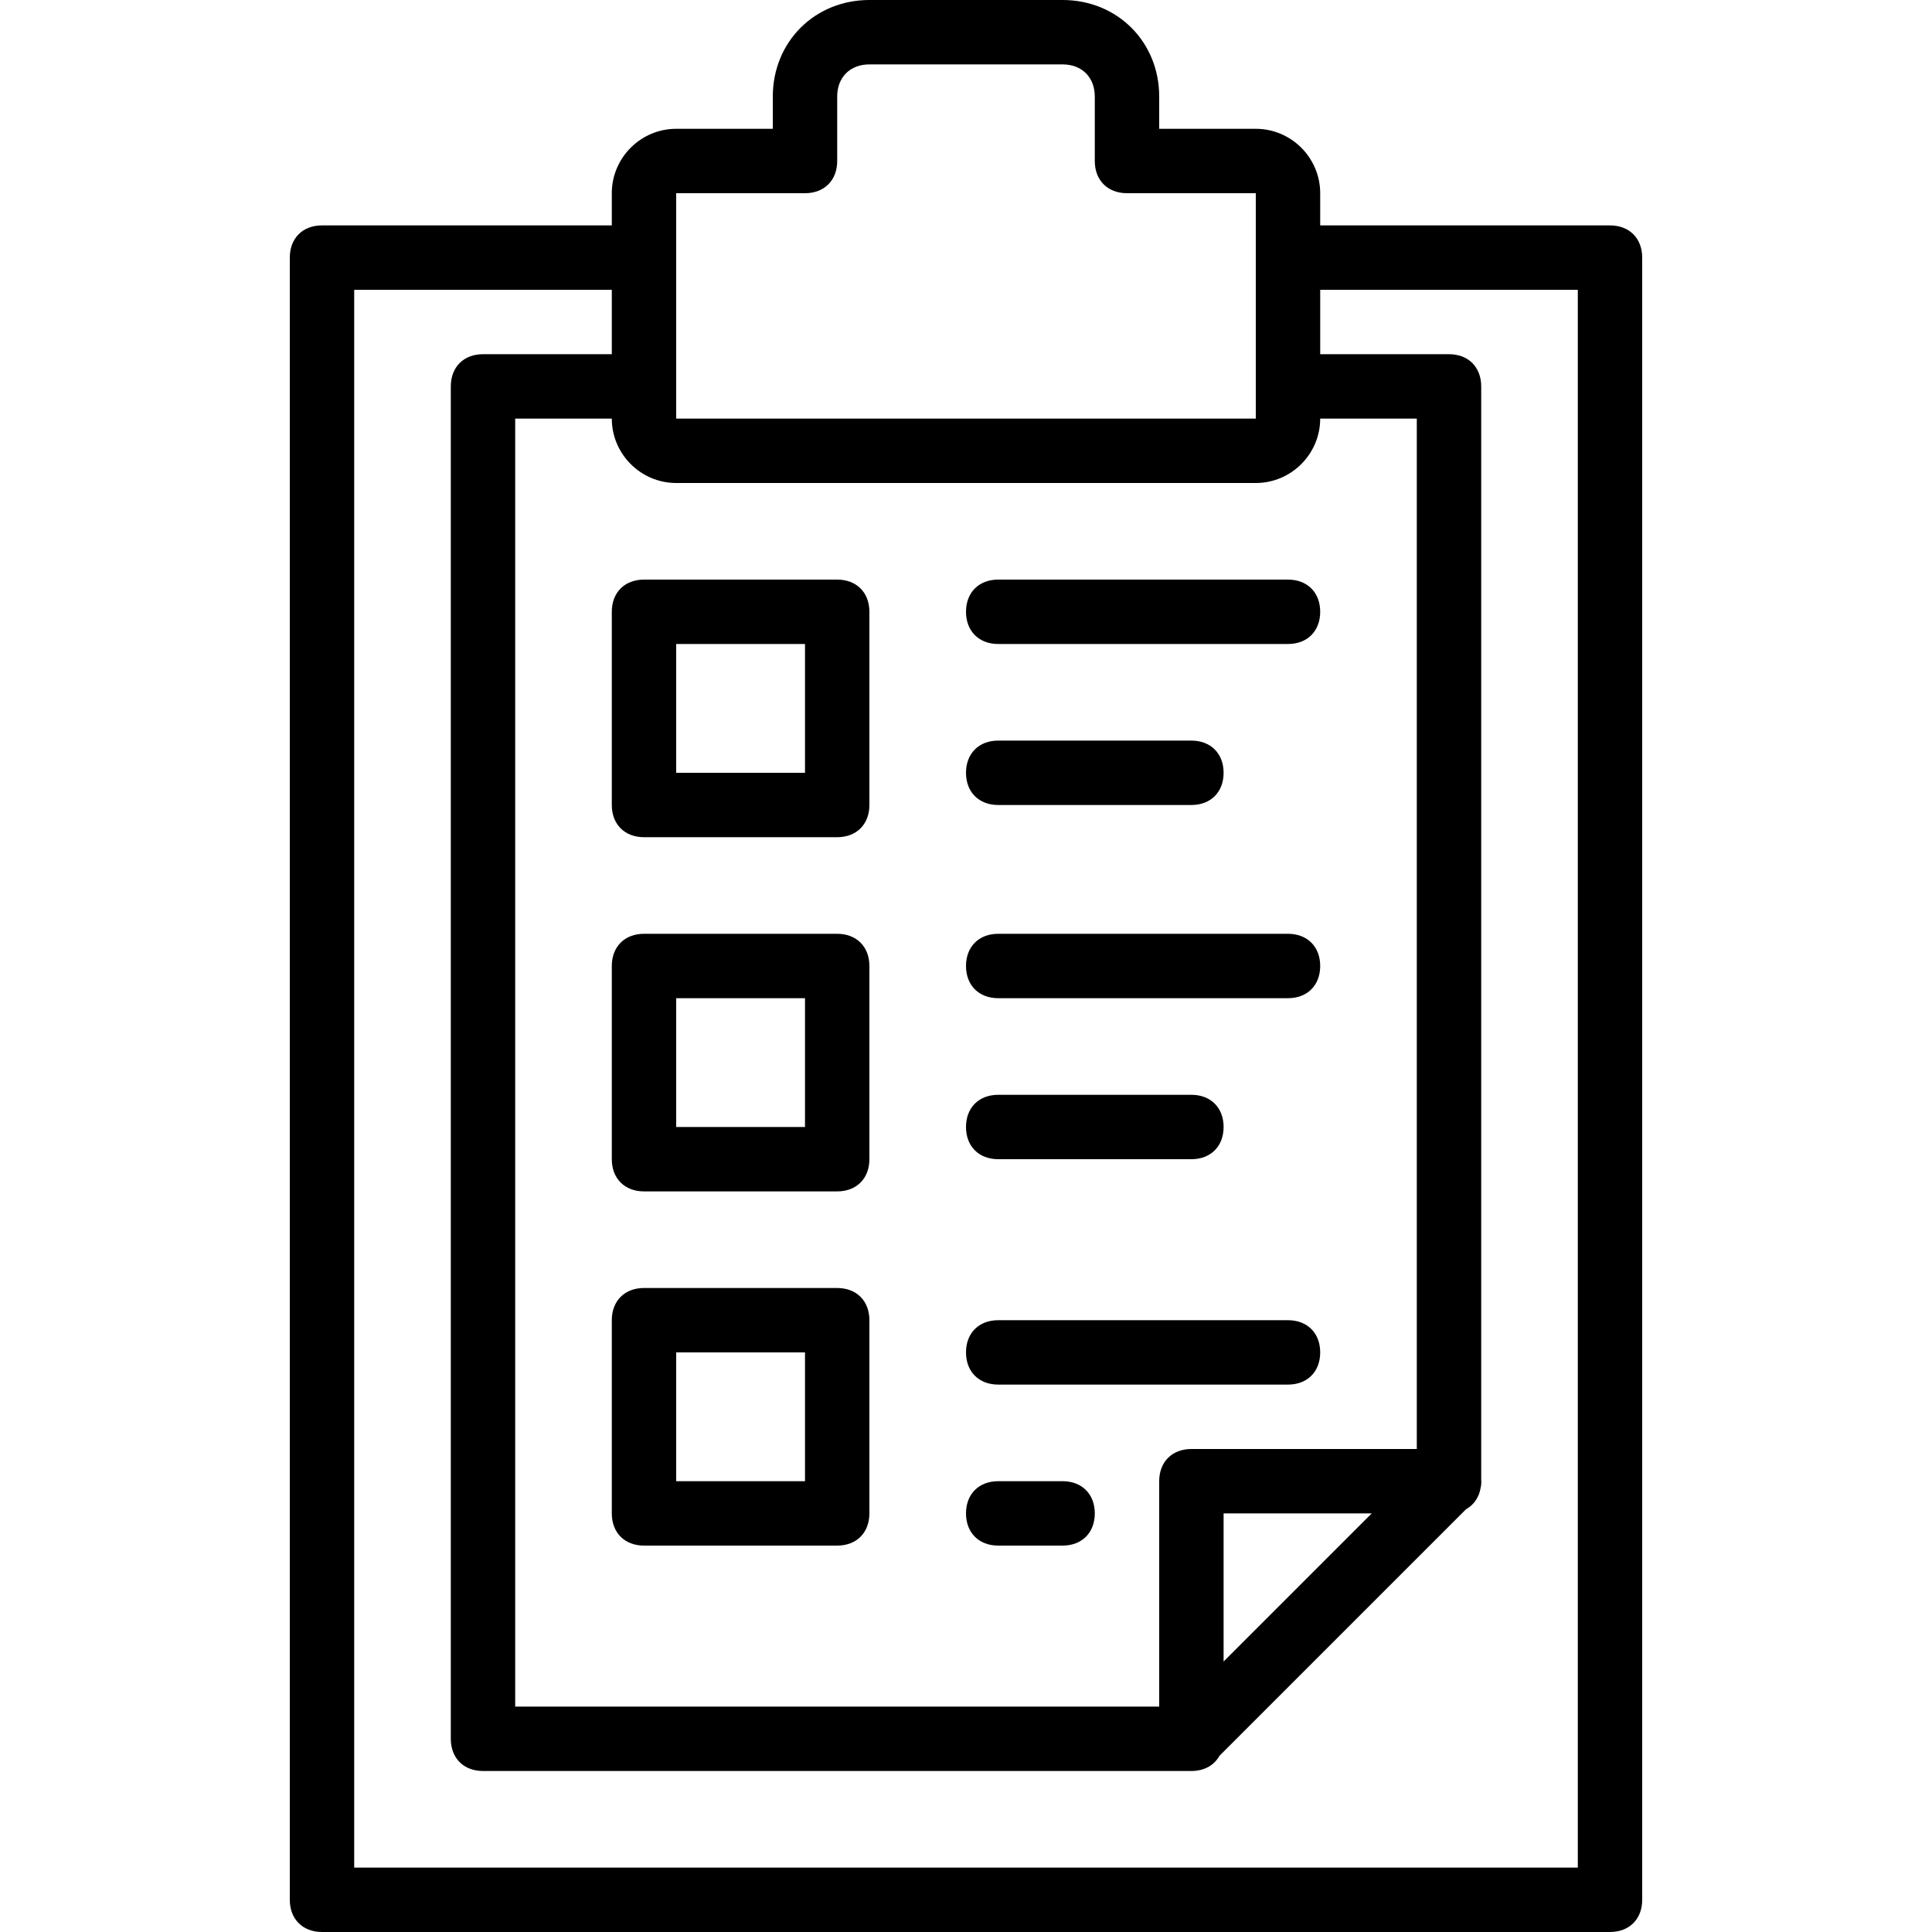 <?xml version="1.0" encoding="iso-8859-1"?>
<!-- Uploaded to: SVG Repo, www.svgrepo.com, Generator: SVG Repo Mixer Tools -->
<svg fill="#000000" height="800px" width="800px" version="1.1" id="Layer_1" xmlns="http://www.w3.org/2000/svg" xmlns:xlink="http://www.w3.org/1999/xlink" 
	 viewBox="0 0 503.607 503.607" xml:space="preserve">
<g transform="translate(1 1)">
	<g>
		<g>
			<path d="M418.672,57.754h-75.541v-8.393c0-9.233-7.554-16.787-16.787-16.787h-25.18V24.18c0-14.269-10.911-25.18-25.18-25.18
				h-50.361c-14.269,0-25.18,10.911-25.18,25.18v8.393h-25.18c-9.233,0-16.787,7.554-16.787,16.787v8.393H82.934
				c-5.036,0-8.393,3.357-8.393,8.393v428.066c0,5.036,3.357,8.393,8.393,8.393h335.738c5.036,0,8.393-3.357,8.393-8.393V66.148
				C427.066,61.111,423.708,57.754,418.672,57.754z M368.311,376.705h-58.754c-5.036,0-8.393,3.357-8.393,8.393v58.754H133.295
				V108.115h25.18c0,9.233,7.554,16.787,16.787,16.787h151.082c9.233,0,16.787-7.554,16.787-16.787h25.18V376.705z M356.561,393.492
				l-38.61,38.61v-38.61H356.561z M175.262,49.361h33.574c5.036,0,8.393-3.357,8.393-8.393V24.18c0-5.036,3.357-8.393,8.393-8.393
				h50.361c5.036,0,8.393,3.357,8.393,8.393v16.787c0,5.036,3.357,8.393,8.393,8.393h33.574v16.787v33.574v8.393H175.262v-8.393
				V66.148V49.361z M410.279,485.82H91.328V74.541h67.148v16.787h-33.574c-5.036,0-8.393,3.357-8.393,8.393v352.525
				c0,5.036,3.357,8.393,8.393,8.393h184.656c3.343,0,5.939-1.486,7.312-3.954l64.275-64.275c2.021-1.124,3.383-3.067,3.809-5.571
				c0.16-0.714,0.211-1.45,0.146-2.199V99.721c0-5.036-3.357-8.393-8.393-8.393h-33.574V74.541h67.148V485.82z"/>
			<path d="M217.229,150.082h-50.361c-5.036,0-8.393,3.357-8.393,8.393v50.361c0,5.036,3.357,8.393,8.393,8.393h50.361
				c5.036,0,8.393-3.357,8.393-8.393v-50.361C225.623,153.439,222.266,150.082,217.229,150.082z M208.836,200.443h-33.574v-33.574
				h33.574V200.443z"/>
			<path d="M217.229,242.41h-50.361c-5.036,0-8.393,3.357-8.393,8.393v50.361c0,5.036,3.357,8.393,8.393,8.393h50.361
				c5.036,0,8.393-3.357,8.393-8.393v-50.361C225.623,245.767,222.266,242.41,217.229,242.41z M208.836,292.771h-33.574v-33.574
				h33.574V292.771z"/>
			<path d="M217.229,334.738h-50.361c-5.036,0-8.393,3.357-8.393,8.393v50.361c0,5.036,3.357,8.393,8.393,8.393h50.361
				c5.036,0,8.393-3.357,8.393-8.393v-50.361C225.623,338.095,222.266,334.738,217.229,334.738z M208.836,385.098h-33.574v-33.574
				h33.574V385.098z"/>
			<path d="M334.738,150.082h-75.541c-5.036,0-8.393,3.357-8.393,8.393s3.357,8.393,8.393,8.393h75.541
				c5.036,0,8.393-3.357,8.393-8.393S339.774,150.082,334.738,150.082z"/>
			<path d="M259.197,208.836h50.361c5.036,0,8.393-3.357,8.393-8.393s-3.357-8.393-8.393-8.393h-50.361
				c-5.036,0-8.393,3.357-8.393,8.393S254.161,208.836,259.197,208.836z"/>
			<path d="M334.738,242.41h-75.541c-5.036,0-8.393,3.357-8.393,8.393s3.357,8.393,8.393,8.393h75.541
				c5.036,0,8.393-3.357,8.393-8.393S339.774,242.41,334.738,242.41z"/>
			<path d="M259.197,301.164h50.361c5.036,0,8.393-3.357,8.393-8.393c0-5.036-3.357-8.393-8.393-8.393h-50.361
				c-5.036,0-8.393,3.357-8.393,8.393C250.803,297.807,254.161,301.164,259.197,301.164z"/>
			<path d="M334.738,343.131h-75.541c-5.036,0-8.393,3.357-8.393,8.393c0,5.036,3.357,8.393,8.393,8.393h75.541
				c5.036,0,8.393-3.357,8.393-8.393C343.131,346.489,339.774,343.131,334.738,343.131z"/>
			<path d="M275.984,385.098h-16.787c-5.036,0-8.393,3.357-8.393,8.393c0,5.036,3.357,8.393,8.393,8.393h16.787
				c5.036,0,8.393-3.357,8.393-8.393C284.377,388.456,281.02,385.098,275.984,385.098z"/>
		</g>
	</g>
</g>
</svg>